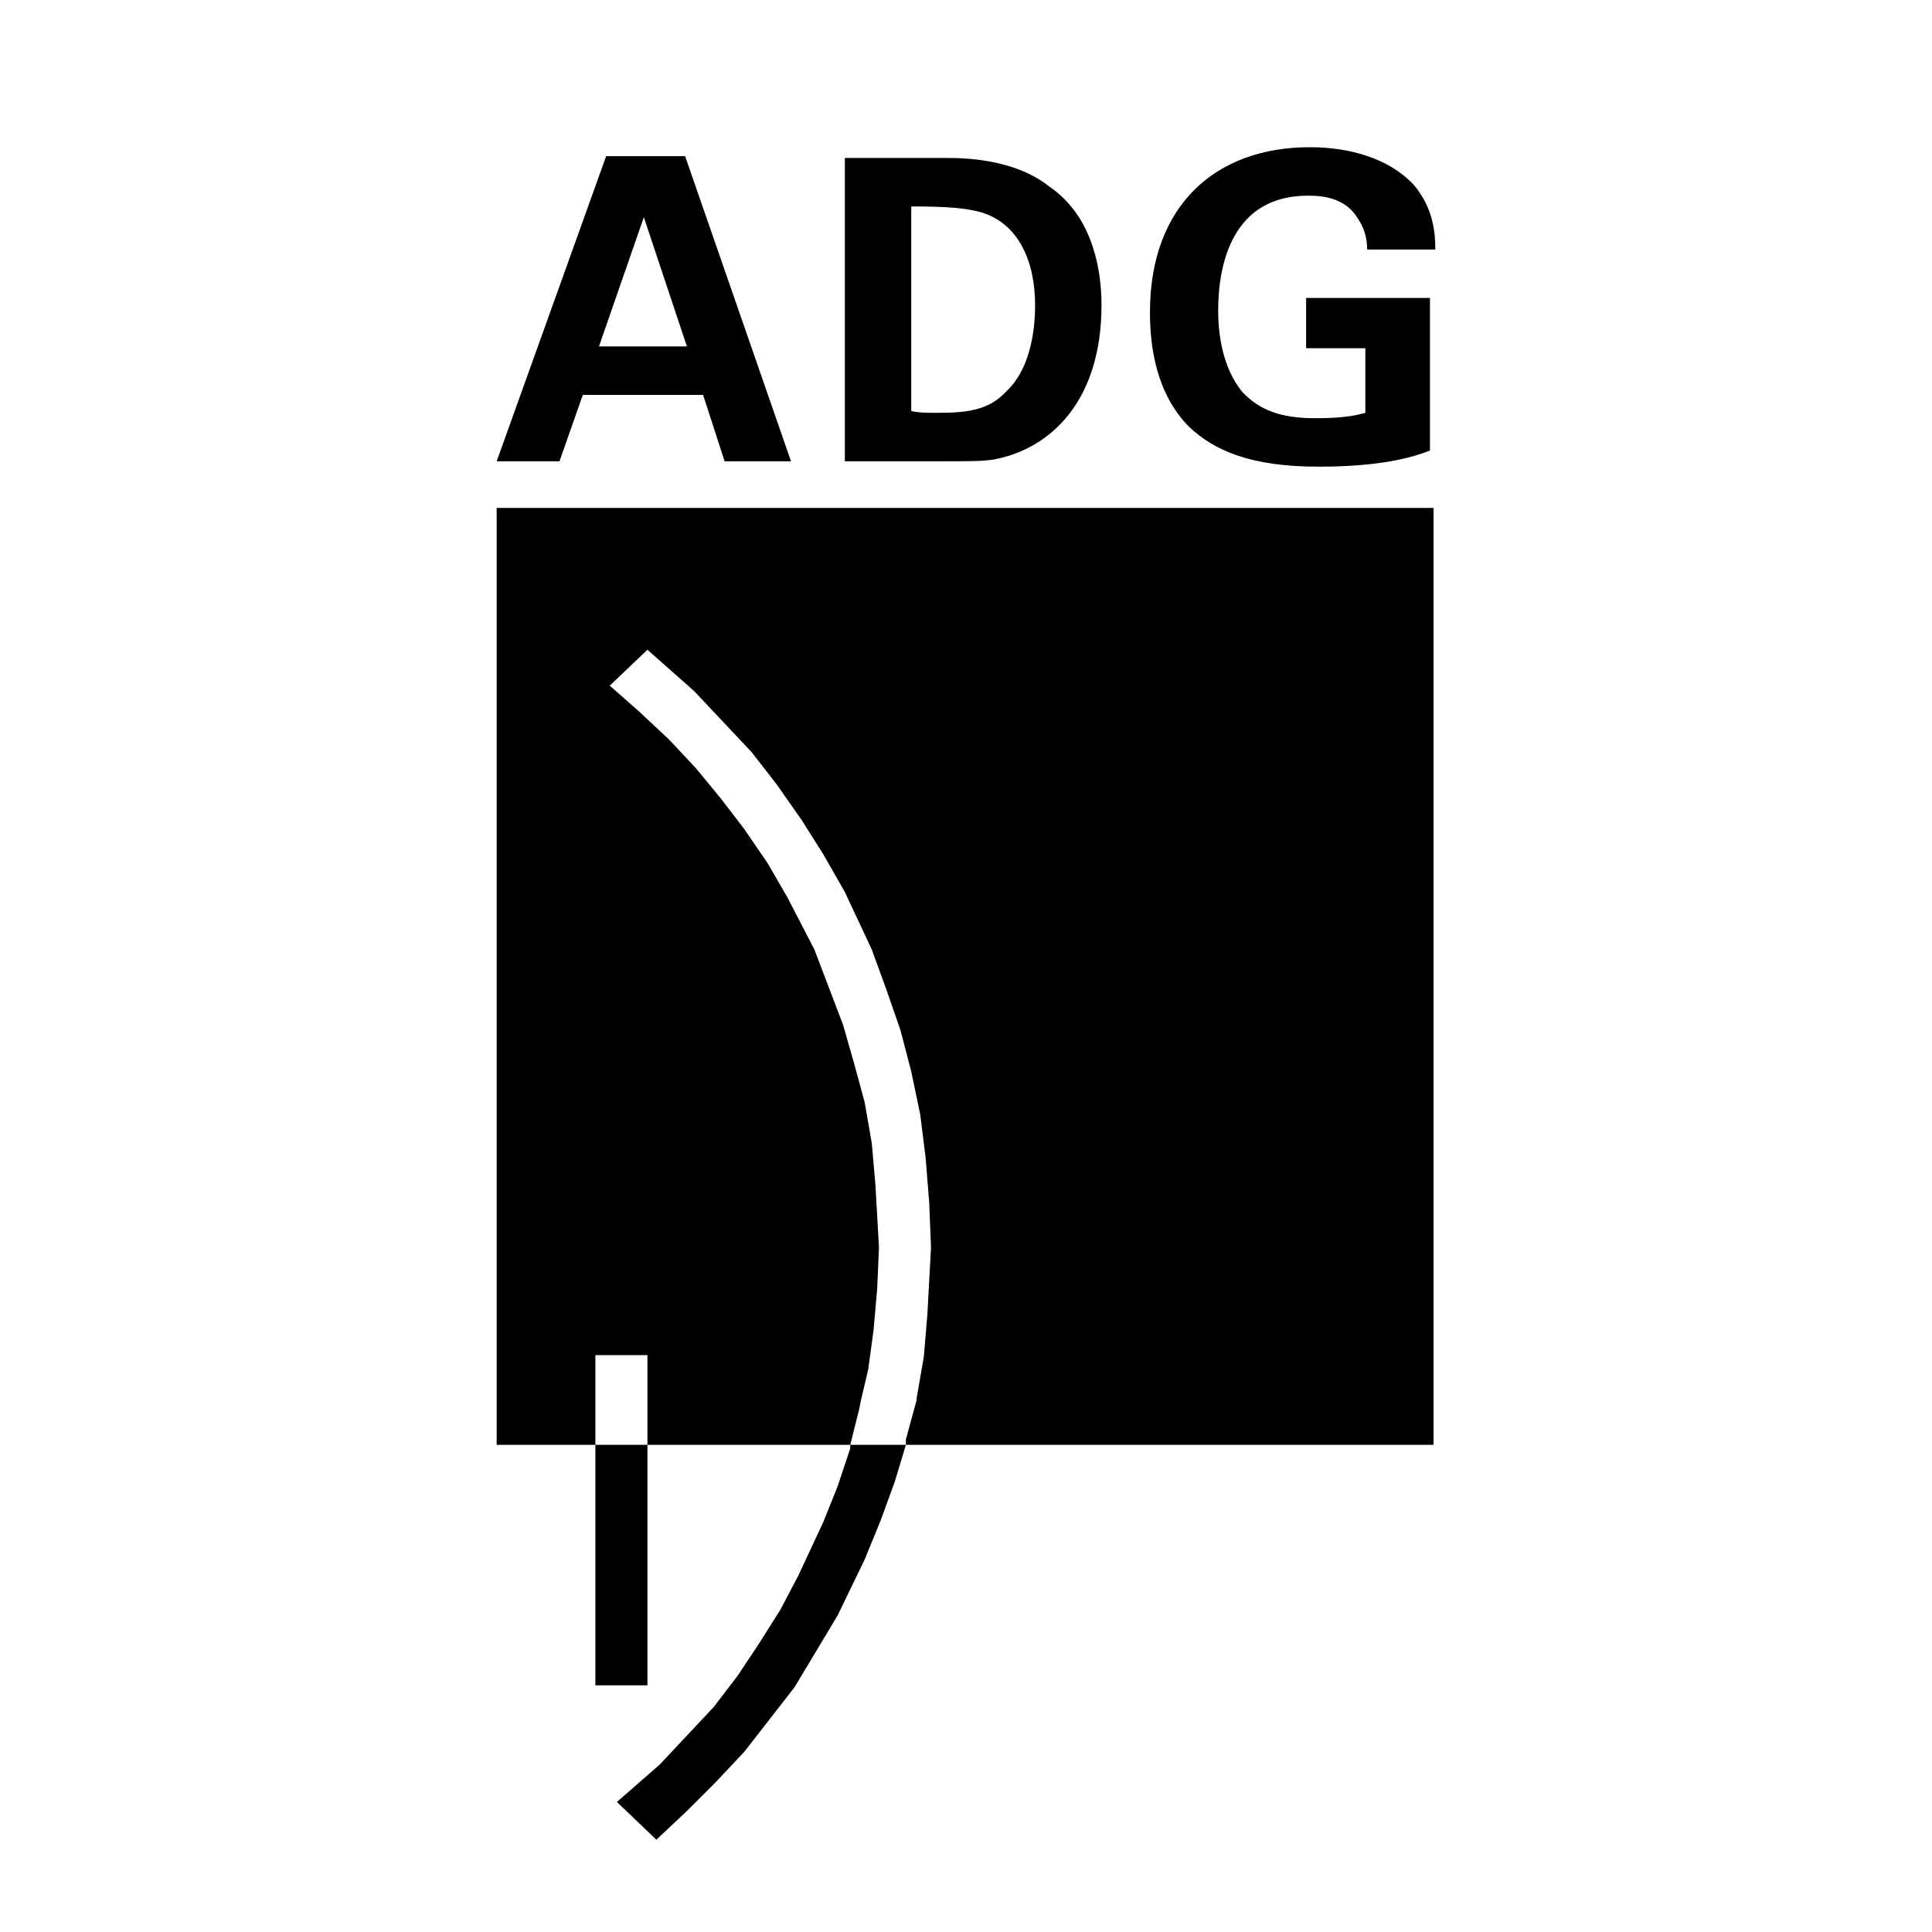 <svg xmlns="http://www.w3.org/2000/svg" width="2500" height="2500" viewBox="0 0 192.756 192.756"><g fill-rule="evenodd" clip-rule="evenodd"><path fill="#fff" d="M0 0h192.756v192.756H0V0z"/><path d="M60.475 15.582L49.552 46.023h6.268l2.328-6.625h11.998l2.148 6.625h6.625L68.354 15.582h-7.879zm-.716 18.981l4.477-12.893 4.297 12.893h-8.774zM84.291 46.023h9.491c3.044 0 4.298 0 5.373-.179 5.729-1.075 10.742-5.909 10.742-15.4 0-4.298-1.252-9.132-5.191-11.819-3.582-2.865-8.775-2.865-10.386-2.865H84.291v30.263zm6.626-25.427c3.761 0 5.372.179 6.804.537 3.939 1.075 5.551 5.014 5.551 9.312 0 1.611-.178 6.088-2.865 8.595-1.789 1.97-4.118 2.148-6.983 2.148-.716 0-1.791 0-2.507-.179V20.596zM143.203 24.893c0-1.611-.178-4.118-2.148-6.446-2.506-2.686-6.445-3.76-10.385-3.76-9.312 0-15.938 5.73-15.938 16.474 0 3.223.537 8.058 3.939 11.46 2.506 2.328 6.088 3.939 12.893 3.939 6.088 0 9.312-.896 11.104-1.611V29.728h-12.357v5.014h5.91v6.446c-.717.179-1.791.538-5.014.538-3.582 0-5.551-.896-7.164-2.508-2.148-2.507-2.506-6.088-2.506-8.236 0-4.656 1.432-11.461 8.953-11.461 1.432 0 3.76.179 5.014 2.328.717 1.074.896 2.149.896 3.044h6.803zM49.552 139.676V50.679h93.473v93.472H90.379l-1.074 3.582-1.433 3.939-1.612 3.939-2.686 5.551-2.148 3.582-2.149 3.582-2.507 3.223-2.507 3.223-2.865 3.045-2.866 2.865-3.044 2.865-3.939-3.762 4.298-3.76 2.686-2.865 2.687-2.865 2.328-3.043 2.149-3.225 2.148-3.402 1.791-3.402 2.507-5.371 1.433-3.582 1.253-3.76v-.359H64.594v23.996h-5.193V144.15h-9.849v-4.474zm15.042 0v-4.477h-5.193v8.951h5.193v-4.474zm26.86 0v-.18l.716-4.119.358-4.297.358-6.625-.179-4.477-.358-4.479-.537-4.297-.896-4.297-1.074-4.119-1.433-4.119-1.433-3.939L84.291 89l-2.148-3.761-2.148-3.402-2.507-3.581-2.507-3.224-2.865-3.044-2.865-3.044-4.656-4.119-3.76 3.581 3.044 2.686 2.865 2.686 2.686 2.865 2.507 3.044 2.328 3.044 2.328 3.402 1.969 3.402 2.686 5.192 1.433 3.761 1.433 3.76 1.075 3.76 1.074 3.939.716 4.119.358 4.119.358 6.268-.179 4.117-.358 4.119-.537 3.939-.716 3.045-.18.895-.895 3.58h5.551v-.535l1.073-3.937z"/></g></svg>